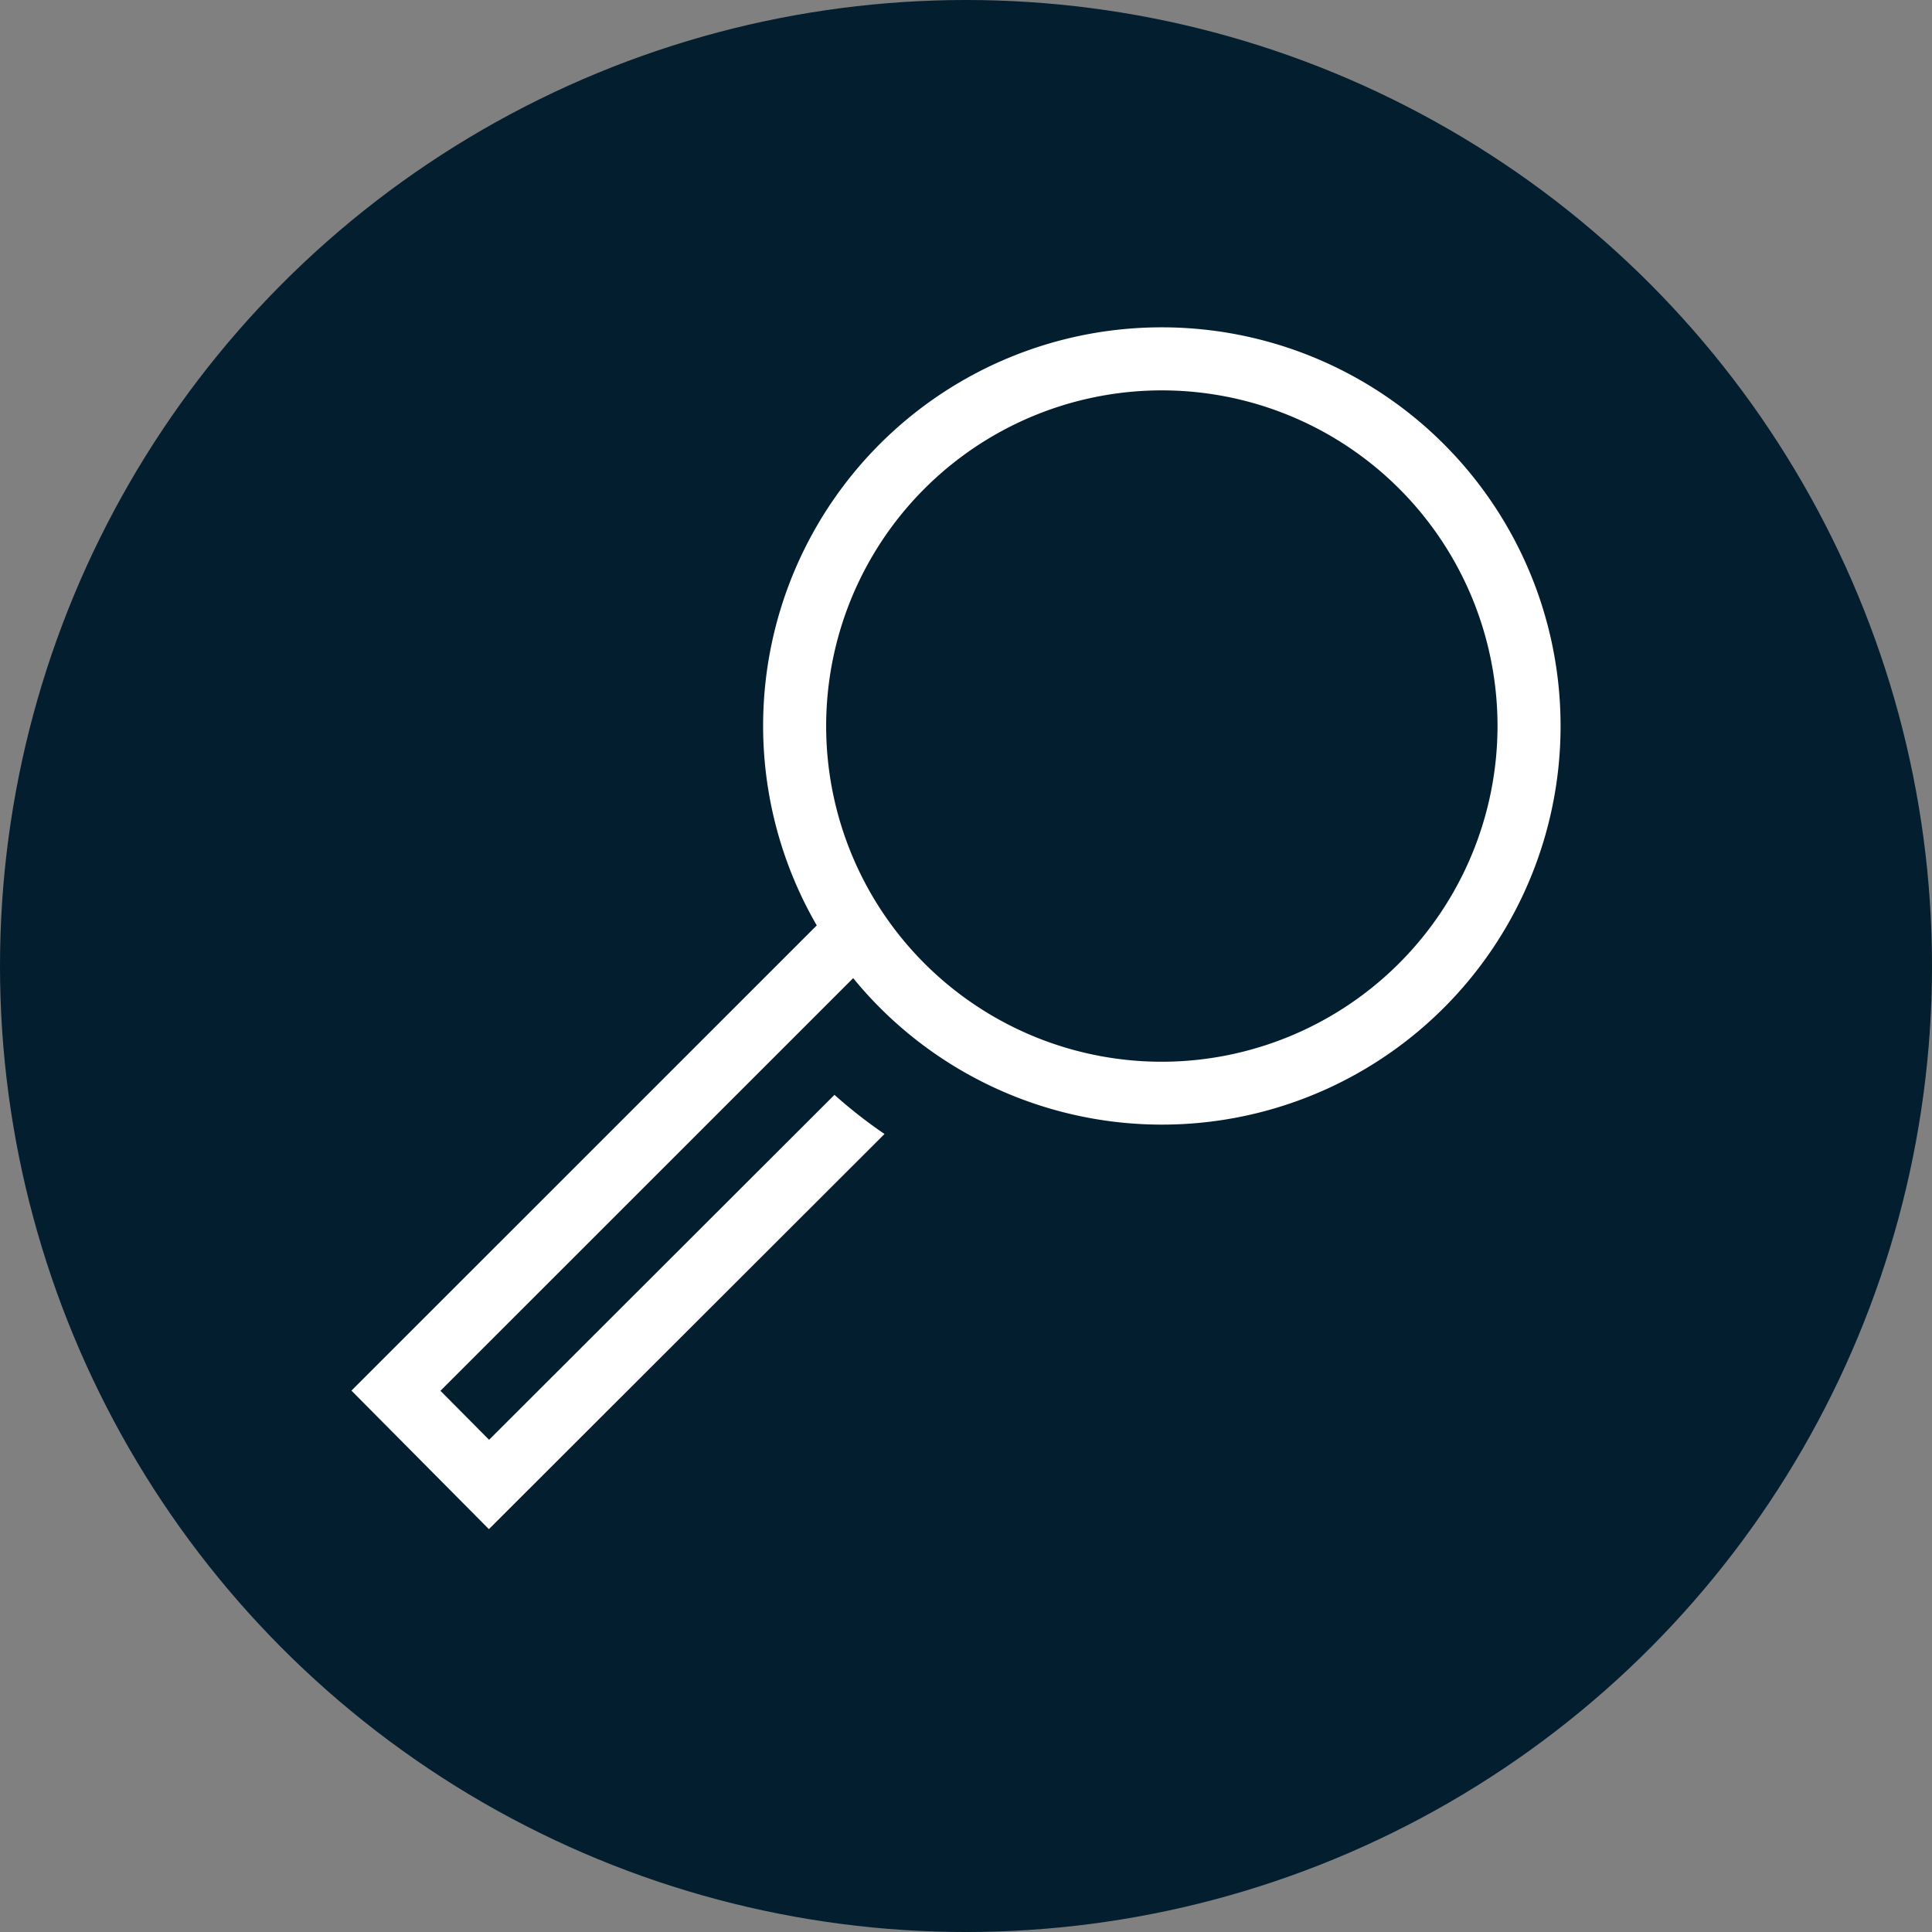 <svg xmlns="http://www.w3.org/2000/svg" viewBox="0 0 340.157 340.157"><rect x="0" y="0" width="340.157" height="340.157" fill="#808080" stroke="none"/><defs><style>.cls-1{fill:#031e2f;}.cls-2{fill:#fff;}</style></defs><g id="Kreis"><circle class="cls-1" cx="170.079" cy="170.079" r="170.079"/></g><g id="Icon"><path class="cls-2" d="M204.562,57.631a70.149,70.149,0,0,0-60.761,105.3l-12.131,12.131L61.877,244.839l24.201,24.389,69.651-69.573a85.625,85.625,0,0,1-8.808-6.892L86.11,253.497,77.545,244.87,138.381,184.05l11.834-11.834A70.187,70.187,0,1,0,204.562,57.631Zm0,129.305a59.102,59.102,0,1,1,59.099-59.104A59.17,59.17,0,0,1,204.562,186.936Z"/></g></svg>